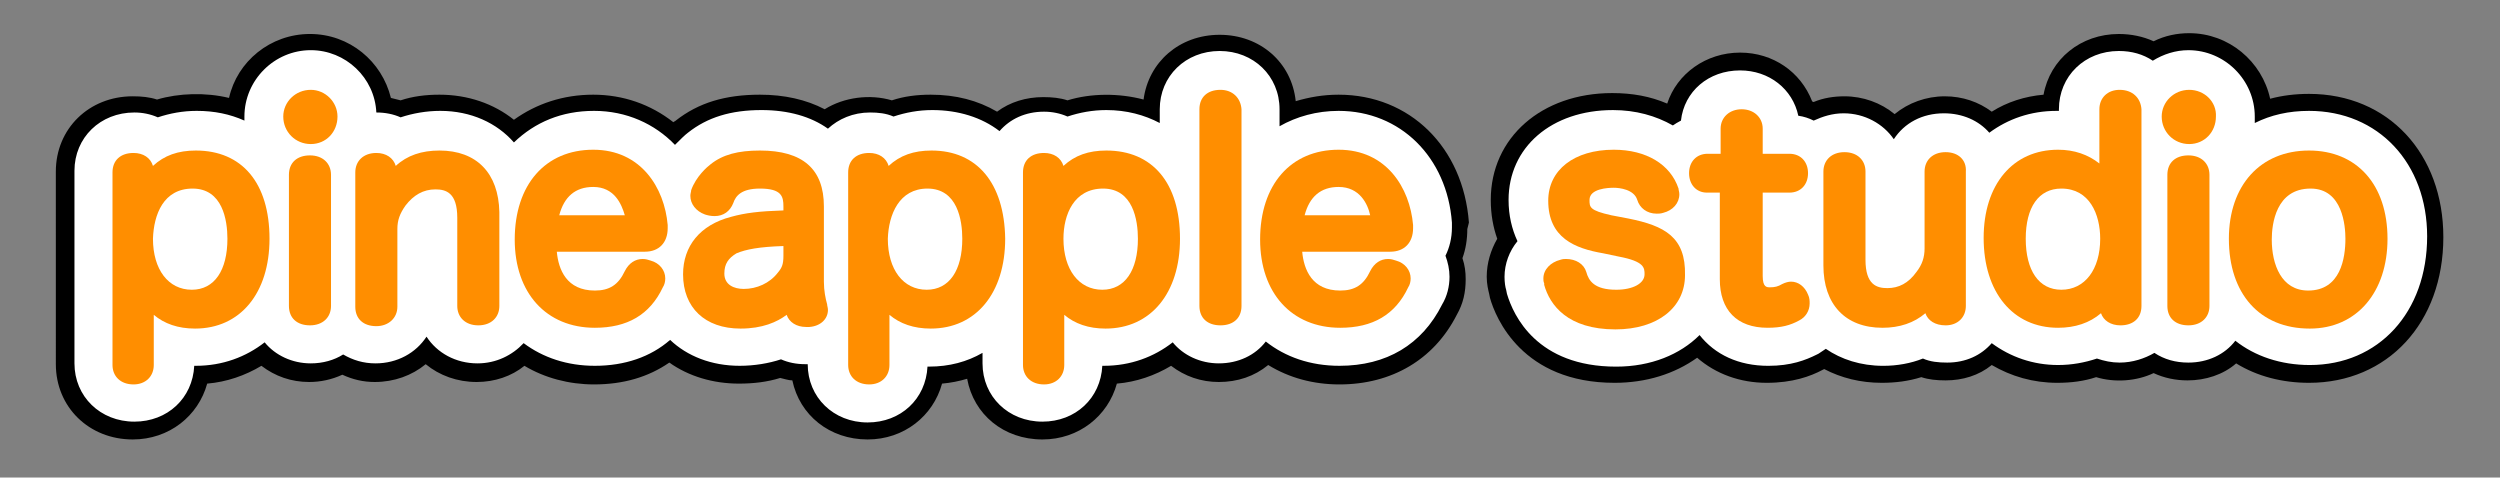 <?xml version="1.0" encoding="utf-8"?>
<!-- Generator: Adobe Illustrator 24.0.0, SVG Export Plug-In . SVG Version: 6.00 Build 0)  -->
<svg version="1.1" id="レイヤー_1" xmlns="http://www.w3.org/2000/svg" xmlns:xlink="http://www.w3.org/1999/xlink" x="0px"
	 y="0px" viewBox="0 0 308.9 59" style="enable-background:new 0 0 308.9 59;" xml:space="preserve">
<rect x="0" y="0" width="308.9" height="59" fill="#808080" stroke="none"/>
<style type="text/css">
	.st0{fill:#FFFFFF;}
	.st1{fill:#FF8E00;}
</style>
<g>
	<g>
		<path d="M181.5,27.5L181.5,27.5c-0.7-9.3-7.3-15.8-16.1-15.8c-1.9,0-3.6,0.3-5.3,0.8c-0.5-4.8-4.4-8.2-9.4-8.2s-8.8,3.4-9.4,8
			c-3-0.8-6.5-0.8-9.4,0.1c-0.9-0.3-1.9-0.4-3-0.4c-2.1,0-4.1,0.6-5.7,1.8c-2.4-1.4-5.1-2.1-8.2-2.1c-1.7,0-3.3,0.2-4.8,0.7
			c-2.7-0.8-5.9-0.4-8.3,1.1c-2.3-1.2-5-1.8-8-1.8c-4.3,0-7.6,1-10.4,3.2c-0.1,0.1-0.2,0.1-0.3,0.2c-2.8-2.2-6.2-3.4-9.9-3.4
			c-3.7,0-7,1.1-9.8,3.1c-2.5-2-5.7-3.1-9.2-3.1c-1.7,0-3.3,0.2-4.8,0.7c-0.4-0.1-0.8-0.2-1.2-0.3c-1.1-4.5-5.1-7.9-10-7.9
			s-9,3.4-10,7.9c-2.9-0.7-6.2-0.6-8.9,0.2c-0.9-0.3-1.9-0.4-3-0.4c-5.4,0-9.5,4-9.5,9.3V45c0,5.3,4.1,9.3,9.5,9.3
			c4.5,0,8.1-2.9,9.2-6.9c2.4-0.2,4.7-1,6.7-2.2c1.7,1.3,3.7,2,5.9,2c1.4,0,2.8-0.3,4.1-0.9c1.3,0.6,2.6,0.9,4,0.9
			c2.4,0,4.6-0.8,6.3-2.2c1.7,1.4,3.9,2.2,6.3,2.2c2.2,0,4.3-0.7,5.9-2c2.5,1.5,5.5,2.3,8.6,2.3c3.6,0,6.7-0.9,9.3-2.7
			c2.4,1.7,5.4,2.6,8.6,2.6c1.8,0,3.5-0.2,5.1-0.7c0.5,0.1,1,0.3,1.5,0.3c0.9,4.3,4.6,7.3,9.3,7.3c4.5,0,8.1-2.9,9.2-6.9
			c1.1-0.1,2.1-0.3,3.1-0.6c0.8,4.4,4.5,7.5,9.3,7.5c4.5,0,8.1-2.9,9.2-6.9c2.4-0.2,4.7-1,6.7-2.2c1.7,1.3,3.7,2,5.9,2
			c2.3,0,4.4-0.7,6.1-2.1c2.6,1.6,5.6,2.4,8.8,2.4c6.5,0,11.7-3.1,14.5-8.6c0.8-1.4,1.1-2.8,1.1-4.4c0-0.9-0.1-1.7-0.4-2.6
			c0.4-1.1,0.6-2.3,0.6-3.6L181.5,27.5z"/>
		<path d="M285.3,11.6c-1.7,0-3.3,0.2-4.8,0.6c-1-4.6-5.1-8.1-10-8.1c-1.5,0-3,0.3-4.4,1c-1.3-0.6-2.8-0.9-4.3-0.9
			c-4.7,0-8.5,3.1-9.3,7.5c-2.3,0.2-4.5,0.9-6.4,2.1c-1.6-1.2-3.6-1.9-5.8-1.9c-2.3,0-4.5,0.8-6.2,2.2c-1.7-1.4-3.9-2.2-6.2-2.2
			c-1.3,0-2.6,0.2-3.8,0.7c-0.1,0-0.1,0-0.2-0.1c-1.4-3.6-4.8-6-8.9-6c-4.2,0-7.8,2.6-9,6.3c-2.1-0.9-4.3-1.3-6.8-1.3
			c-8.7,0-15,5.5-15,13.2c0,1.8,0.3,3.4,0.8,4.8c-0.8,1.4-1.3,3-1.3,4.7c0,0.9,0.2,1.7,0.3,2.1l0.1,0.5c0.7,2.5,4,10.5,15.4,10.5
			c3.9,0,7.4-1.1,10.2-3.1c2.3,2,5.3,3.1,8.6,3.1c3.2,0,5.4-0.8,6.9-1.6l0.2-0.1c2.1,1.1,4.5,1.7,7.1,1.7c1.7,0,3.3-0.2,4.9-0.7
			c0.9,0.3,1.9,0.4,3,0.4c2.1,0,4.1-0.6,5.7-1.9c2.4,1.4,5.1,2.2,8.1,2.2c1.7,0,3.3-0.2,4.8-0.7c2.3,0.7,5,0.5,7.1-0.5
			c1.3,0.6,2.7,0.9,4.2,0.9c2.2,0,4.4-0.7,6-2.1c2.6,1.6,5.7,2.4,9,2.4c9.7,0,16.6-7.4,16.6-18C301.9,19,295.1,11.6,285.3,11.6z"/>
	</g>
	<g>
		<path class="st0" d="M179.4,27.5c-0.6-8.1-6.4-13.8-14-13.8c-2.7,0-5.2,0.7-7.3,1.9v-2.1c0-4.1-3.2-7.2-7.4-7.2s-7.4,3.1-7.4,7.2
			v1.7c-1.9-1-4.1-1.6-6.6-1.6c-1.7,0-3.3,0.3-4.8,0.8c-0.9-0.4-1.9-0.6-2.9-0.6c-2.3,0-4.2,0.9-5.5,2.4c-2.2-1.7-5.1-2.6-8.3-2.6
			c-1.7,0-3.3,0.3-4.8,0.8c-0.9-0.4-1.9-0.5-2.9-0.5c-2.1,0-3.9,0.8-5.2,2c-2.1-1.5-4.9-2.3-8.2-2.3c-3.8,0-6.7,0.9-9.1,2.8
			c-0.4,0.3-0.9,0.8-1.6,1.5c-2.5-2.6-6-4.2-10-4.2s-7.3,1.4-9.9,3.9c-2.1-2.4-5.3-3.9-9.1-3.9c-1.7,0-3.4,0.3-4.9,0.8
			c-0.9-0.4-1.9-0.6-3-0.6c-0.2-4.3-3.8-7.7-8.1-7.7c-4.5,0-8.2,3.7-8.2,8.2c0,0.2,0,0.3,0,0.5c-1.8-0.8-3.7-1.2-5.9-1.2
			c-1.7,0-3.3,0.3-4.8,0.8c-0.9-0.4-1.9-0.6-2.9-0.6c-4.2,0-7.4,3.1-7.4,7.2v23.8c0,4.1,3.2,7.2,7.4,7.2c4.1,0,7.2-2.9,7.4-6.9
			c0.1,0,0.2,0,0.2,0c3.3,0,6.2-1.1,8.5-2.9c1.3,1.6,3.4,2.6,5.7,2.6c1.5,0,2.9-0.4,4-1.1c1.2,0.7,2.5,1.1,4,1.1
			c2.7,0,5-1.3,6.3-3.3c1.3,2,3.6,3.3,6.3,3.3c2.3,0,4.3-1,5.7-2.5c2.4,1.8,5.4,2.8,8.8,2.8c3.7,0,6.9-1.1,9.3-3.2
			c2.1,2,5.1,3.2,8.6,3.2c1.8,0,3.6-0.3,5.1-0.8c0.9,0.4,1.9,0.6,3,0.6h0.3c0,4.1,3.2,7.2,7.4,7.2c4.1,0,7.2-2.9,7.4-6.9
			c0.1,0,0.2,0,0.2,0c2.5,0,4.7-0.6,6.6-1.7v1.3c0,4.1,3.2,7.2,7.4,7.2c4.1,0,7.2-2.9,7.4-6.9c0.1,0,0.2,0,0.2,0
			c3.3,0,6.2-1.1,8.5-2.9c1.3,1.6,3.4,2.6,5.7,2.6c2.4,0,4.5-1,5.8-2.7c2.4,1.9,5.5,3,9.1,3c5.8,0,10.2-2.6,12.7-7.6
			c0.6-1,0.9-2.2,0.9-3.4c0-0.9-0.2-1.8-0.5-2.6c0.5-1,0.8-2.2,0.8-3.5V27.5z"/>
		<path class="st0" d="M285.3,13.7c-2.5,0-4.7,0.5-6.7,1.5c0-0.3,0-0.5,0-0.8c0-4.5-3.7-8.2-8.2-8.2c-1.6,0-3.1,0.5-4.4,1.3
			c-1.2-0.8-2.6-1.2-4.2-1.2c-4.2,0-7.4,3.1-7.4,7.2v0.2c-0.1,0-0.2,0-0.3,0c-3.2,0-6,1-8.3,2.7c-1.3-1.5-3.3-2.4-5.6-2.4
			c-2.7,0-4.9,1.2-6.2,3.2c-1.3-1.9-3.6-3.2-6.2-3.2c-1.4,0-2.6,0.4-3.7,0.9c-0.6-0.3-1.2-0.5-1.9-0.6c-0.7-3.3-3.6-5.6-7.2-5.6
			c-3.9,0-6.9,2.6-7.3,6.2c-0.4,0.2-0.7,0.4-1,0.6c-2.1-1.2-4.6-1.9-7.4-1.9c-7.6,0-12.9,4.6-12.9,11.1c0,1.9,0.4,3.6,1.1,5.1
			c-1,1.2-1.6,2.8-1.6,4.4c0,0.7,0.1,1.3,0.2,1.6l0.1,0.5c0.8,2.7,3.7,9,13.5,9c4.3,0,7.9-1.5,10.3-3.9c1.9,2.4,4.8,3.8,8.5,3.8
			c2.8,0,4.6-0.7,6-1.4l0.2-0.1c0.3-0.2,0.6-0.4,0.9-0.6c1.9,1.3,4.3,2.1,7.1,2.1c1.7,0,3.4-0.3,4.9-0.9c0.9,0.4,1.9,0.5,3,0.5
			c2.3,0,4.2-0.9,5.5-2.4c2.3,1.7,5.1,2.7,8.2,2.7c1.7,0,3.3-0.3,4.8-0.8c0.9,0.3,1.8,0.5,2.8,0.5c1.6,0,3.1-0.5,4.3-1.2
			c1.2,0.8,2.6,1.2,4.2,1.2c2.4,0,4.5-1,5.8-2.7c2.4,1.9,5.6,3,9.2,3c8.5,0,14.5-6.5,14.5-15.9C299.9,20.2,293.9,13.7,285.3,13.7z"
			/>
	</g>
	<g>
		<path class="st1" d="M24.2,18.6c-2.2,0-3.9,0.6-5.3,1.9c-0.3-1-1.2-1.6-2.4-1.6c-1.6,0-2.6,0.9-2.6,2.4v23.8c0,1.4,1,2.4,2.6,2.4
			c1.5,0,2.5-1,2.5-2.4v-6.2c1.3,1.1,3,1.7,5.1,1.7c5.6,0,9.2-4.4,9.2-11.1C33.3,22.6,29.9,18.6,24.2,18.6z M23.8,23.3
			c3.7,0,4.3,3.9,4.3,6.2c0,3.9-1.6,6.3-4.4,6.3c-2.9,0-4.8-2.5-4.8-6.3C19,26.5,20.2,23.3,23.8,23.3z"/>
		<path class="st1" d="M38.4,11.1c-1.9,0-3.4,1.5-3.4,3.3c0,1.9,1.5,3.4,3.4,3.4s3.3-1.5,3.3-3.4C41.7,12.6,40.2,11.1,38.4,11.1z"/>
		<path class="st1" d="M38.3,19.2c-1.6,0-2.6,0.9-2.6,2.4v16.2c0,1.5,1,2.4,2.6,2.4s2.6-1,2.6-2.4V21.6
			C40.9,20.2,39.9,19.2,38.3,19.2z"/>
		<path class="st1" d="M54.3,18.6c-2.2,0-4,0.6-5.4,1.9c-0.3-1-1.2-1.6-2.4-1.6c-1.6,0-2.6,1-2.6,2.4v16.6c0,1.5,1,2.4,2.6,2.4
			c1.5,0,2.6-1,2.6-2.4v-9.6c0-1.1,0.3-1.9,1-2.9c1-1.3,2.2-2,3.7-2c1.3,0,2.7,0.4,2.7,3.5v10.9c0,1.4,1,2.4,2.6,2.4s2.6-1,2.6-2.4
			V26.2C61.6,21.4,58.9,18.6,54.3,18.6z"/>
		<path class="st1" d="M82.5,28.2v-0.4c-0.4-4.6-3.3-9.3-9.2-9.3c-5.9,0-9.7,4.3-9.7,11.1c0,6.6,3.9,10.9,9.9,10.9
			c4,0,6.8-1.6,8.4-5c0.2-0.3,0.3-0.7,0.3-1.1c0-1-0.7-1.9-1.8-2.2c-0.3-0.1-0.6-0.2-1-0.2c-0.9,0-1.7,0.5-2.2,1.5
			c-0.8,1.7-1.9,2.4-3.7,2.4c-3.5,0-4.5-2.6-4.7-4.8h10.9C81.4,31.1,82.5,30,82.5,28.2z M77.2,26.6h-8.1c0.6-2.3,2-3.5,4.2-3.5
			C75.9,23.1,76.8,25.2,77.2,26.6z"/>
		<path class="st1" d="M101.8,34.8v-9.3c0-4.6-2.6-6.9-7.9-6.9c-2.7,0-4.6,0.5-6.1,1.7c-0.4,0.3-1.8,1.5-2.4,3.2
			c0,0.2-0.1,0.4-0.1,0.7c0,1,0.7,1.9,1.8,2.3c0.3,0.1,0.7,0.2,1.2,0.2c1.1,0,1.9-0.6,2.3-1.6c0.3-0.9,1-1.8,3.3-1.8
			c2.7,0,2.9,1,2.9,2.2V26c-3,0.1-4.7,0.3-6.5,0.8c-3.8,1-5.9,3.6-5.9,7.1c0,4.1,2.7,6.7,7.1,6.7c2.7,0,4.5-0.8,5.7-1.7
			c0.3,0.9,1.2,1.5,2.4,1.5h0.4c1.4-0.1,2.3-1,2.3-2.1c0-0.3-0.1-0.5-0.1-0.7C102,36.9,101.8,35.9,101.8,34.8z M96.8,30.4v1.2
			c0,1.1-0.2,1.5-0.7,2.1c-1,1.3-2.6,2-4.2,2c-1.2,0-2.4-0.5-2.4-1.9c0-1.2,0.5-1.9,1.5-2.5C92.2,30.8,93.8,30.5,96.8,30.4z"/>
		<path class="st1" d="M115.1,18.6c-2.2,0-3.9,0.6-5.3,1.9c-0.3-1-1.2-1.6-2.4-1.6c-1.6,0-2.6,0.9-2.6,2.4v23.8c0,1.4,1,2.4,2.6,2.4
			c1.5,0,2.5-1,2.5-2.4v-6.2c1.3,1.1,3,1.7,5.1,1.7c5.6,0,9.2-4.4,9.2-11.1C124.1,22.6,120.7,18.6,115.1,18.6z M114.6,23.3
			c3.7,0,4.3,3.9,4.3,6.2c0,3.9-1.6,6.3-4.4,6.3c-2.9,0-4.8-2.5-4.8-6.3C109.8,26.5,111.1,23.3,114.6,23.3z"/>
		<path class="st1" d="M136.7,18.6c-2.2,0-3.9,0.6-5.3,1.9c-0.3-1-1.2-1.6-2.4-1.6c-1.6,0-2.6,0.9-2.6,2.4v23.8c0,1.4,1,2.4,2.6,2.4
			c1.5,0,2.5-1,2.5-2.4v-6.2c1.3,1.1,3,1.7,5.1,1.7c5.6,0,9.2-4.4,9.2-11.1C145.8,22.6,142.4,18.6,136.7,18.6z M136.3,23.3
			c3.7,0,4.3,3.9,4.3,6.2c0,3.9-1.6,6.3-4.4,6.3c-2.9,0-4.8-2.5-4.8-6.3C131.4,26.5,132.7,23.3,136.3,23.3z"/>
		<path class="st1" d="M150.8,11.1c-1.6,0-2.6,0.9-2.6,2.4v24.3c0,1.5,1,2.4,2.6,2.4s2.6-0.9,2.6-2.4V13.5
			C153.3,12.1,152.3,11.1,150.8,11.1z"/>
		<path class="st1" d="M174.6,28.2v-0.4c-0.4-4.6-3.3-9.3-9.2-9.3s-9.7,4.3-9.7,11.1c0,6.6,3.9,10.9,9.9,10.9c4,0,6.8-1.6,8.4-5
			c0.2-0.3,0.3-0.7,0.3-1.1c0-1-0.7-1.9-1.8-2.2c-0.3-0.1-0.6-0.2-1-0.2c-0.9,0-1.7,0.5-2.2,1.5c-0.8,1.7-1.9,2.4-3.7,2.4
			c-3.5,0-4.5-2.6-4.7-4.8h10.9C173.5,31.1,174.6,30,174.6,28.2z M169.3,26.6h-8.1c0.6-2.3,2-3.5,4.2-3.5
			C168,23.1,169,25.2,169.3,26.6z"/>
		<path class="st1" d="M201.2,27l-2.1-0.4c-2.7-0.6-2.7-1-2.7-1.9c0-1.4,2.3-1.5,3-1.5s2.5,0.2,2.9,1.5c0.3,1,1.2,1.7,2.4,1.7
			c0.2,0,0.5,0,0.8-0.1c1.2-0.3,2-1.2,2-2.3c0-0.3-0.1-0.5-0.1-0.7c-1-3-4-4.8-8-4.8c-4.9,0-8.1,2.5-8.1,6.3c0,4.6,3.3,5.9,6.8,6.5
			l1.9,0.4c3.2,0.6,3.2,1.4,3.2,2.2c0,1.1-1.4,1.9-3.5,1.9c-2.7,0-3.4-1.1-3.7-2.2c-0.3-1-1.3-1.6-2.5-1.6c-0.2,0-0.4,0-0.7,0.1
			c-1.2,0.3-2.1,1.2-2.1,2.3c0,0.2,0,0.4,0.1,0.6v0.2c0.7,2.5,2.9,5.5,8.8,5.5c5.2,0,8.6-2.7,8.6-6.7
			C208.3,29.3,205.7,27.9,201.2,27z"/>
		<path class="st1" d="M221.3,34.8c-0.3,0-0.7,0.1-1.1,0.3c-0.5,0.3-0.9,0.4-1.5,0.4c-0.4,0-0.9,0-0.9-1.4V23.8h3.3
			c1.4,0,2.3-1,2.3-2.4s-0.9-2.4-2.3-2.4h-3.3v-3.1c0-1.4-1.1-2.4-2.6-2.4s-2.6,1-2.6,2.4V19H211c-1.4,0-2.3,1-2.3,2.4
			s0.9,2.4,2.2,2.4h1.6v10.7c0,3.8,2.1,6,5.9,6c1.7,0,2.8-0.3,3.9-0.9c0.8-0.4,1.3-1.2,1.3-2.1c0-0.3,0-0.7-0.2-1.1
			C223,35.4,222.2,34.8,221.3,34.8z"/>
		<path class="st1" d="M240.4,18.8c-1.6,0-2.6,1-2.6,2.4v9.5c0,1.1-0.3,2-1,2.9c-1,1.4-2.2,2-3.6,2c-1.3,0-2.7-0.4-2.7-3.5V21.2
			c0-1.4-1-2.4-2.6-2.4s-2.6,1-2.6,2.4v11.6c0,4.8,2.7,7.7,7.3,7.7c2.1,0,3.9-0.6,5.3-1.8c0.3,0.9,1.2,1.5,2.5,1.5
			c1.5,0,2.5-1,2.5-2.4V21.2C243,19.8,242,18.8,240.4,18.8z"/>
		<path class="st1" d="M261.9,11.1c-1.5,0-2.5,1-2.5,2.4v6.7c-1.4-1.1-3.1-1.7-5.1-1.7c-5.6,0-9.2,4.3-9.2,10.9
			c0,6.7,3.6,11.1,9.2,11.1c2.1,0,3.9-0.6,5.3-1.8c0.3,0.9,1.2,1.5,2.4,1.5c1.6,0,2.6-0.9,2.6-2.4V13.5
			C264.5,12.1,263.5,11.1,261.9,11.1z M254.7,35.8c-2.8,0-4.4-2.4-4.4-6.3s1.6-6.2,4.4-6.2c3.5,0,4.8,3.2,4.8,6.2
			C259.5,33.3,257.6,35.8,254.7,35.8z"/>
		<path class="st1" d="M270.5,11.1c-1.9,0-3.4,1.5-3.4,3.3c0,1.9,1.5,3.4,3.4,3.4s3.3-1.5,3.3-3.4C273.9,12.6,272.4,11.1,270.5,11.1
			z"/>
		<path class="st1" d="M270.4,19.2c-1.6,0-2.6,0.9-2.6,2.4v16.2c0,1.5,1,2.4,2.6,2.4s2.6-1,2.6-2.4V21.6
			C273,20.2,272,19.2,270.4,19.2z"/>
		<path class="st1" d="M285.3,18.6c-6,0-9.9,4.3-9.9,10.9c0,6.8,3.8,11.1,10,11.1c5.8,0,9.6-4.5,9.6-11.1
			C295,22.8,291.2,18.6,285.3,18.6z M289.8,29.5c0,2.4-0.6,6.4-4.6,6.4c-3.3,0-4.5-3.2-4.5-6.3c0-1.9,0.5-6.3,4.8-6.3
			C289.5,23.3,289.8,28,289.8,29.5z"/>
	</g>
</g>
</svg>
